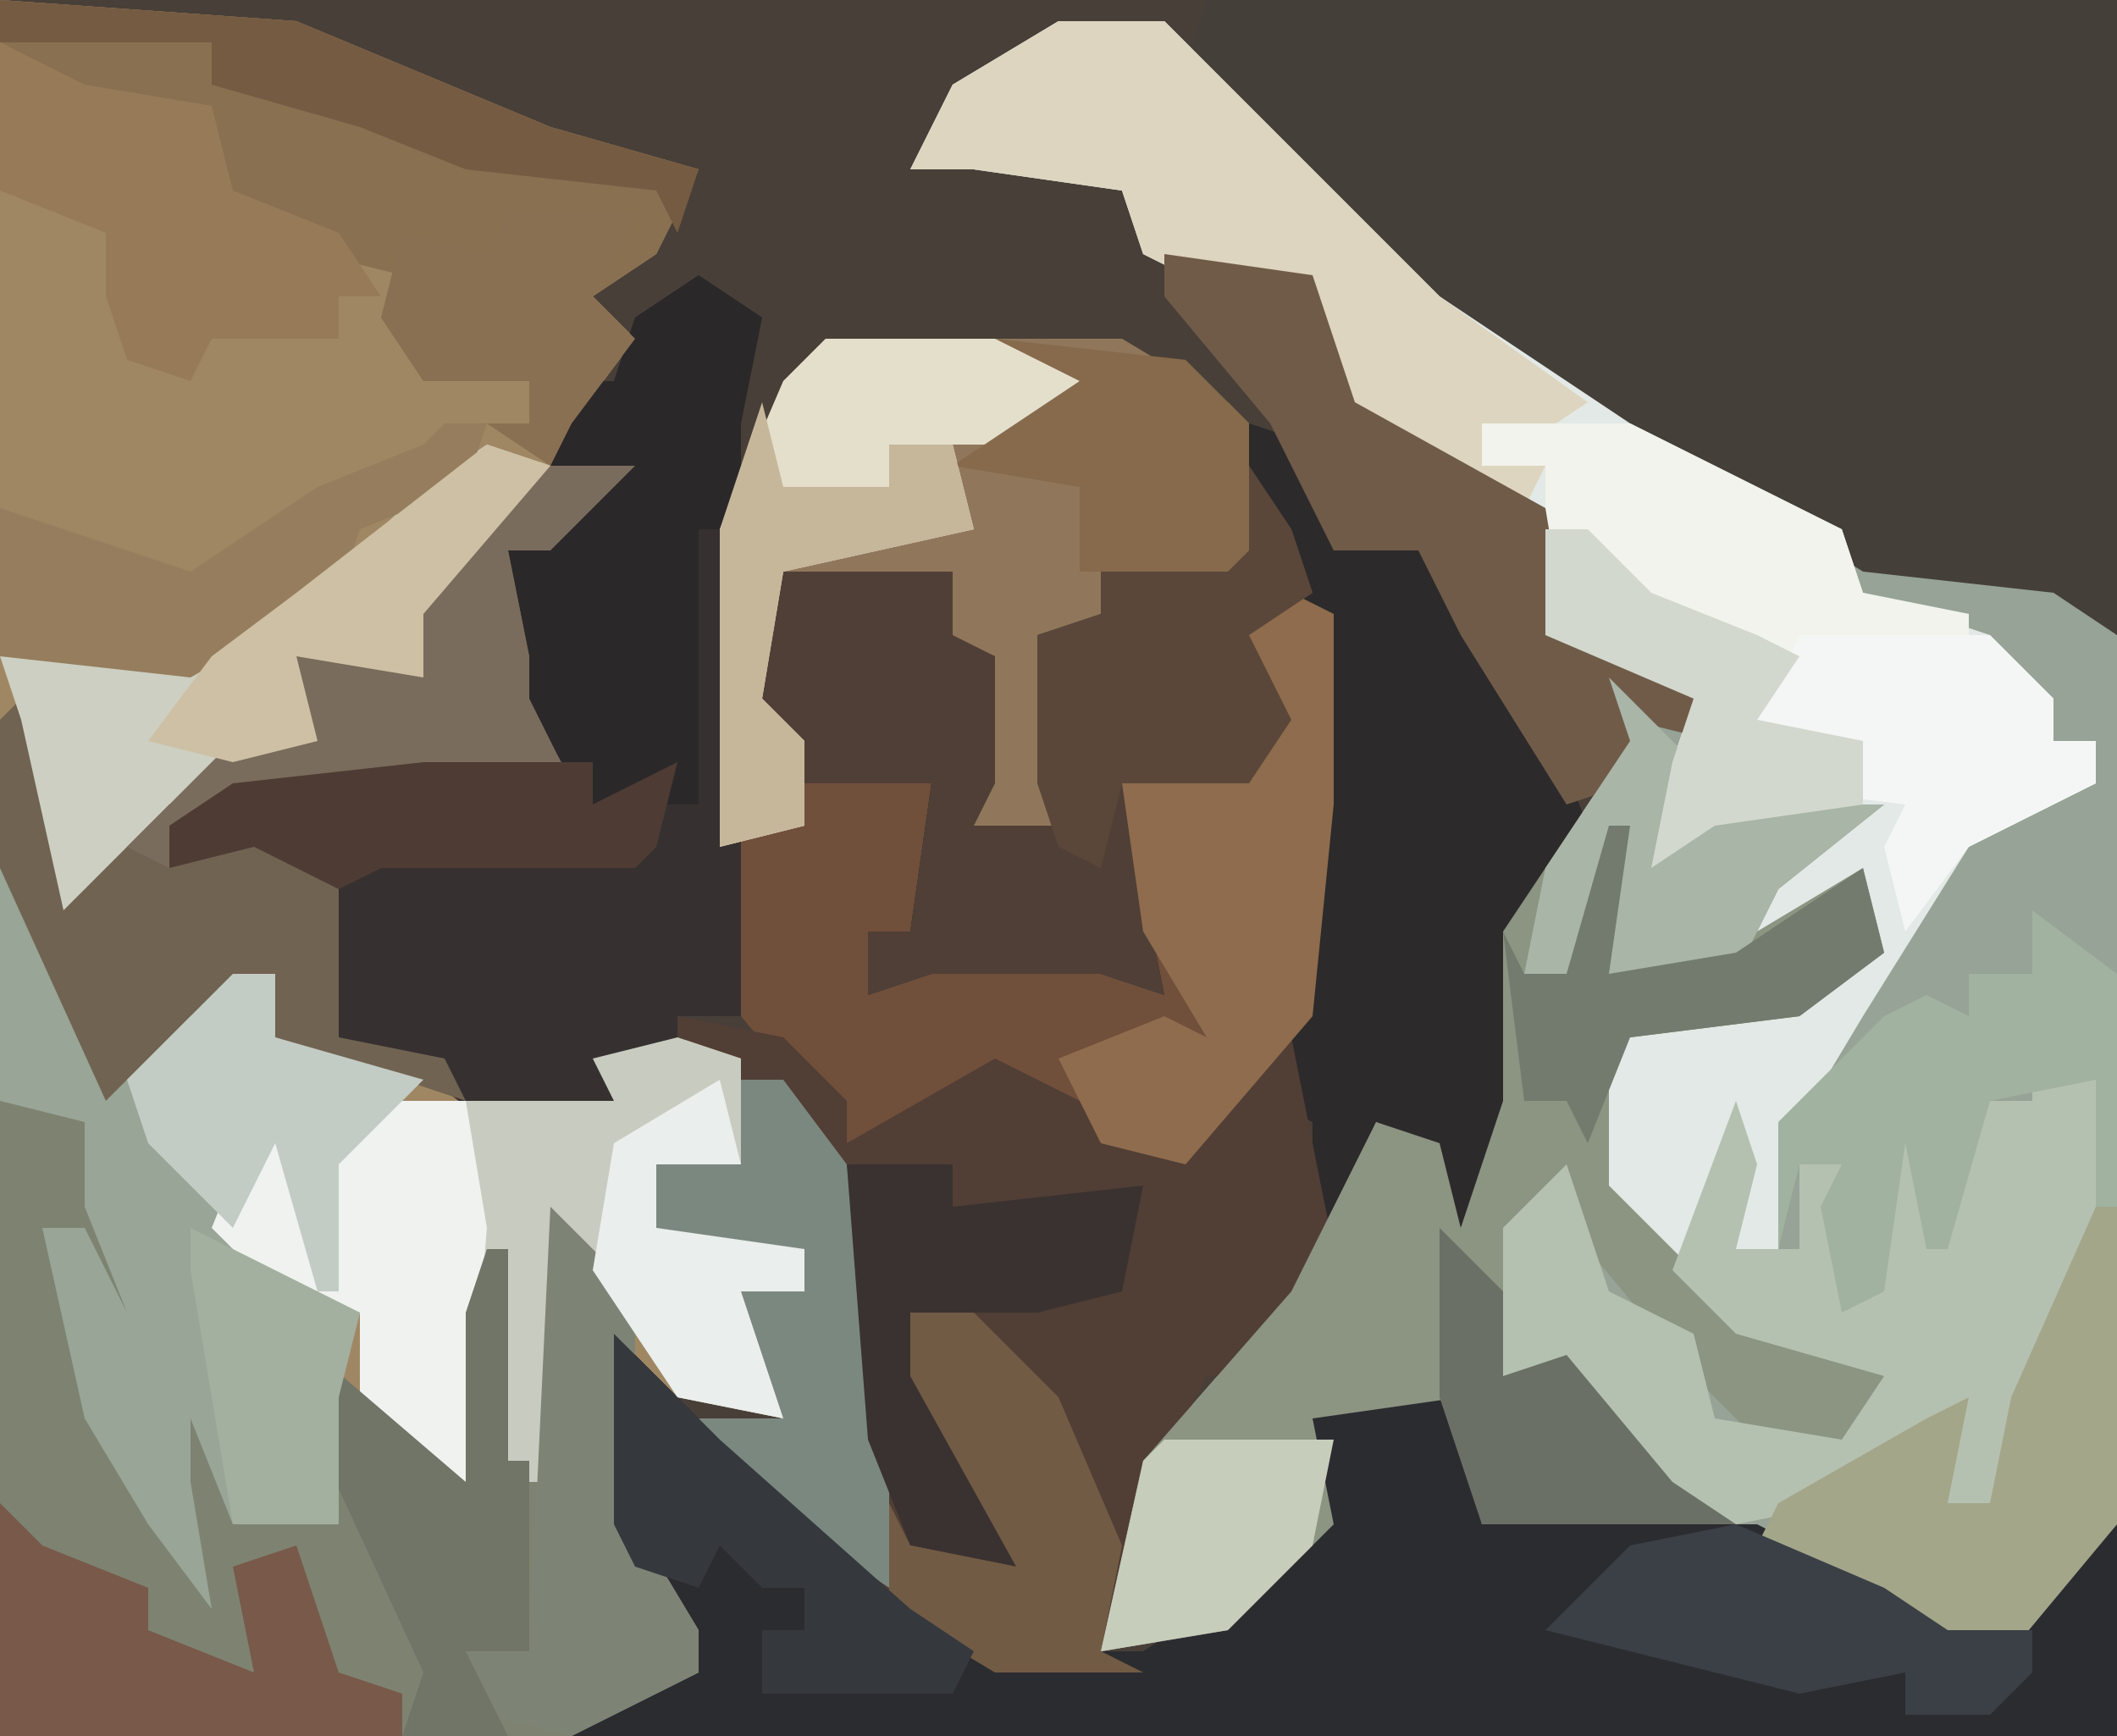 <?xml version="1.0" encoding="UTF-8"?>
<svg version="1.1" xmlns="http://www.w3.org/2000/svg" width="100" height="82">
<path d="M0,0 L100,0 L100,82 L0,82 Z " fill="#483F38" transform="translate(0,0)"/>
<path d="M0,0 L14,1 L26,6 L33,8 L31,12 L28,14 L30,16 L27,20 L28,22 L30,23 L26,26 L24,26 L25,31 L25,33 L27,37 L11,38 L8,39 L12,39 L16,40 L16,49 L21,50 L23,52 L29,52 L28,50 L33,49 L35,50 L35,55 L31,55 L31,58 L38,59 L38,61 L35,61 L37,67 L32,66 L30,64 L30,72 L33,77 L33,79 L27,82 L0,82 Z " fill="#A08763" transform="translate(0,0)"/>
<path d="M0,0 L5,0 L18,13 L27,19 L37,24 L38,25 L47,26 L50,29 L50,71 L45,77 L41,76 L33,72 L20,71 L19,65 L12,66 L13,71 L8,76 L2,77 L4,68 L11,60 L15,52 L18,53 L19,57 L21,51 L21,43 L27,34 L27,31 L31,34 L28,31 L23,29 L22,23 L13,18 L11,13 L6,12 L4,11 L3,8 L-4,7 L-7,7 L-5,3 Z " fill="#96A396" transform="translate(50,1)"/>
<path d="M0,0 L43,0 L43,30 L40,28 L31,27 L23,22 L15,18 L3,7 L-1,3 Z " fill="#453F39" transform="translate(57,0)"/>
<path d="M0,0 L14,0 L19,3 L20,4 L20,10 L19,11 L13,11 L14,14 L11,15 L11,21 L12,24 L6,24 L8,15 L5,14 L6,11 L-3,11 L-3,17 L-1,21 L3,20 L5,21 L4,28 L2,28 L3,30 L5,29 L13,29 L15,30 L14,21 L20,20 L21,16 L19,13 L23,12 L24,13 L24,22 L23,32 L17,39 L13,38 L10,35 L5,37 L1,38 L-4,32 L-5,24 L-5,9 L-2,2 Z " fill="#704F3B" transform="translate(39,16)"/>
<path d="M0,0 L5,5 L14,13 L18,15 L25,15 L31,11 L33,9 L33,5 L29,3 L40,3 L41,9 L54,9 L62,13 L66,14 L71,9 L71,19 L-2,19 L-1,17 L4,16 L0,9 Z " fill="#2B2C30" transform="translate(29,63)"/>
<path d="M0,0 L5,0 L18,13 L27,19 L37,24 L38,27 L44,29 L47,32 L47,34 L49,34 L49,36 L43,39 L38,47 L35,52 L34,58 L32,58 L32,52 L30,59 L26,57 L25,55 L25,49 L27,47 L35,46 L38,44 L37,41 L33,44 L31,43 L37,38 L31,38 L28,40 L29,35 L30,32 L23,29 L22,23 L13,18 L11,13 L6,12 L4,11 L3,8 L-4,7 L-7,7 L-5,3 Z " fill="#E3E9E6" transform="translate(50,1)"/>
<path d="M0,0 L3,1 L4,6 L8,6 L14,14 L16,19 L13,24 L13,32 L12,33 L11,44 L10,44 L8,34 L6,33 L4,38 L3,38 L3,33 L1,32 L3,18 L3,9 L0,10 L2,14 L0,17 L-6,17 L-4,27 L-7,26 L-15,26 L-18,27 L-18,24 L-16,24 L-15,17 L-21,17 L-24,13 L-23,7 L-14,7 L-14,10 L-12,11 L-12,17 L-13,19 L-9,19 L-10,17 L-10,10 L-7,9 L-7,7 L-1,6 Z " fill="#2C2A2B" transform="translate(59,20)"/>
<path d="M0,0 L5,1 L8,4 L8,6 L15,2 L19,4 L21,6 L24,6 L29,1 L31,11 L27,17 L25,17 L23,21 L20,30 L22,31 L15,31 L9,27 L1,20 L5,19 L3,13 L6,13 L-1,10 L-1,7 L3,7 L3,2 L0,1 Z " fill="#513E35" transform="translate(32,48)"/>
<path d="M0,0 L4,2 L5,8 L6,14 L3,10 L3,7 L1,7 L5,17 L8,23 L6,15 L9,13 L10,21 L13,20 L15,21 L13,13 L21,19 L21,11 L23,8 L23,18 L24,18 L25,6 L28,9 L29,12 L29,21 L32,26 L32,28 L26,31 L-1,31 L-1,1 Z " fill="#7E8371" transform="translate(1,51)"/>
<path d="M0,0 L4,4 L4,7 L5,6 L13,6 L8,10 L7,12 L12,9 L13,13 L9,16 L1,17 L0,18 L0,24 L5,29 L8,31 L14,32 L11,37 L7,36 L4,33 L-1,27 L-2,25 L-4,28 L-5,33 L-2,32 L3,38 L6,40 L-6,40 L-7,34 L-14,35 L-13,40 L-18,45 L-24,46 L-22,37 L-15,29 L-11,21 L-8,22 L-7,26 L-5,20 L-5,12 L1,3 Z " fill="#8C9482" transform="translate(76,32)"/>
<path d="M0,0 L3,2 L2,7 L2,35 L-1,35 L-1,37 L-4,38 L-3,40 L-10,40 L-14,37 L-17,36 L-18,29 L-19,27 L-25,28 L-25,26 L-22,24 L-9,23 L-6,24 L-10,18 L-8,18 L-9,13 L-5,10 L-7,9 L-6,5 L-4,5 L-3,2 Z " fill="#363130" transform="translate(33,13)"/>
<path d="M0,0 L14,0 L19,3 L20,4 L20,10 L19,11 L13,11 L14,14 L11,15 L11,21 L12,24 L6,24 L8,15 L5,14 L6,11 L-3,11 L-3,17 L-1,19 L-1,23 L-5,24 L-5,9 L-2,2 Z " fill="#90775B" transform="translate(39,16)"/>
<path d="M0,0 L2,3 L3,6 L0,8 L2,12 L0,15 L-6,15 L-4,25 L-7,24 L-15,24 L-18,25 L-18,22 L-16,22 L-15,15 L-21,15 L-24,11 L-23,5 L-14,5 L-14,8 L-12,9 L-12,15 L-13,17 L-9,17 L-10,15 L-10,8 L-7,7 L-7,5 L-1,4 Z " fill="#503F36" transform="translate(59,22)"/>
<path d="M0,0 L1,2 L3,2 L3,10 L-2,22 L-4,22 L-4,18 L-9,22 L-14,23 L-19,20 L-23,16 L-25,16 L-25,9 L-22,6 L-20,12 L-16,14 L-15,18 L-9,19 L-7,16 L-14,14 L-17,11 L-14,3 L-13,6 L-14,10 L-11,10 L-11,6 L-9,6 L-8,12 L-6,1 L-5,1 L-4,7 L-2,3 L0,3 Z " fill="#B5C1B0" transform="translate(96,49)"/>
<path d="M0,0 L3,1 L3,6 L-1,6 L-1,9 L6,10 L6,12 L3,12 L5,18 L0,17 L-5,9 L-6,21 L-9,21 L-9,13 L-10,21 L-14,19 L-15,18 L-15,13 L-19,12 L-22,9 L-20,4 L-17,6 L-15,3 L-3,3 L-4,1 Z " fill="#C8CBC0" transform="translate(32,49)"/>
<path d="M0,0 L3,4 L6,10 L11,5 L13,5 L13,8 L20,10 L16,14 L16,20 L15,20 L13,13 L11,18 L17,21 L16,25 L16,27 L16,31 L11,31 L9,26 L9,29 L10,35 L7,31 L4,26 L2,17 L4,17 L6,21 L4,16 L4,12 L0,11 Z " fill="#99A596" transform="translate(0,41)"/>
<path d="M0,0 L14,1 L26,6 L33,8 L31,12 L28,14 L30,16 L27,20 L26,22 L23,20 L25,20 L25,18 L20,18 L18,15 L19,13 L15,12 L9,8 L10,5 L4,5 L0,2 Z " fill="#897051" transform="translate(0,0)"/>
<path d="M0,0 L5,0 L1,4 L-1,4 L0,9 L0,11 L2,15 L-14,16 L-17,17 L-13,17 L-9,18 L-9,27 L-4,28 L-3,30 L-12,27 L-12,24 L-16,26 L-20,30 L-25,19 L-25,12 L-23,10 L-22,18 L-21,20 L-16,14 L-11,13 L-12,9 L-11,8 L-6,8 L-6,6 Z " fill="#706351" transform="translate(25,22)"/>
<path d="M0,0 L5,0 L18,13 L25,18 L22,20 L20,19 L20,21 L23,21 L22,23 L13,18 L11,13 L6,12 L4,11 L3,8 L-4,7 L-7,7 L-5,3 Z " fill="#DDD5BF" transform="translate(50,1)"/>
<path d="M0,0 L7,0 L17,5 L18,8 L23,9 L23,10 L15,11 L13,14 L18,15 L18,18 L11,19 L8,21 L9,16 L10,13 L3,10 L3,2 L0,2 Z " fill="#F1F3EC" transform="translate(70,20)"/>
<path d="M0,0 L3,2 L2,7 L2,12 L0,12 L0,25 L-3,25 L-5,25 L-10,18 L-8,18 L-9,13 L-5,10 L-7,9 L-6,5 L-4,5 L-3,2 Z " fill="#2B282A" transform="translate(33,13)"/>
<path d="M0,0 L2,1 L2,10 L1,20 L-5,27 L-9,26 L-11,22 L-6,20 L-4,21 L-7,16 L-8,9 L-2,8 L-1,4 L-3,1 Z " fill="#8F6C4D" transform="translate(61,28)"/>
<path d="M0,0 L7,1 L9,7 L18,12 L19,18 L26,21 L26,23 L22,22 L22,25 L19,26 L14,18 L12,14 L8,14 L5,8 L0,2 Z " fill="#705B49" transform="translate(55,12)"/>
<path d="M0,0 L3,1 L-3,8 L-3,11 L-9,10 L-8,14 L-15,17 L-20,22 L-22,13 L-23,10 L-17,9 L-13,9 L-7,6 L-3,2 Z " fill="#CCCFC1" transform="translate(23,21)"/>
<path d="M0,0 L8,0 L13,1 L9,5 L6,5 L7,9 L-2,11 L-3,17 L-1,19 L-1,23 L-5,24 L-5,9 L-2,2 Z " fill="#E4DFCB" transform="translate(39,16)"/>
<path d="M0,0 L1,0 L1,15 L-4,21 L-8,20 L-16,16 L-15,14 L-8,10 L-6,9 L-7,14 L-5,14 L-4,9 Z " fill="#A4A68A" transform="translate(99,57)"/>
<path d="M0,0 L2,0 L5,4 L7,17 L7,24 L1,20 L-2,16 L2,16 L0,10 L3,10 L-4,7 L-4,4 L0,4 Z " fill="#7B887F" transform="translate(35,51)"/>
<path d="M0,0 L5,0 L6,6 L5,18 L1,16 L0,15 L0,10 L-4,9 L-7,6 L-5,1 L-2,3 Z " fill="#F0F2F0" transform="translate(17,52)"/>
<path d="M0,0 L5,0 L1,4 L-1,4 L0,9 L0,11 L2,15 L-14,16 L-17,17 L-17,19 L-19,18 L-14,13 L-11,13 L-12,9 L-11,8 L-6,8 L-6,6 Z " fill="#7A6C5C" transform="translate(25,22)"/>
<path d="M0,0 L4,2 L10,3 L11,7 L16,9 L18,12 L16,12 L16,14 L10,14 L9,16 L6,15 L5,12 L5,9 L0,7 Z " fill="#977B58" transform="translate(0,2)"/>
<path d="M0,0 L4,3 L4,14 L3,14 L3,8 L-2,9 L-4,16 L-5,16 L-6,11 L-7,18 L-9,19 L-10,14 L-9,12 L-11,12 L-12,16 L-12,10 L-7,5 L-5,4 L-3,5 L-3,3 L0,3 Z " fill="#A1B2A0" transform="translate(96,43)"/>
<path d="M0,0 L2,3 L3,6 L0,8 L2,12 L0,15 L-6,15 L-7,19 L-9,18 L-10,15 L-10,8 L-7,7 L-7,5 L-1,4 Z " fill="#5A473A" transform="translate(59,22)"/>
<path d="M0,0 L5,0 L5,2 L14,1 L13,6 L9,7 L7,7 L3,7 L8,17 L8,19 L3,18 L1,13 Z " fill="#3A3230" transform="translate(40,55)"/>
<path d="M0,0 L2,2 L7,4 L7,6 L12,8 L11,3 L14,2 L16,8 L19,9 L19,11 L0,11 Z " fill="#78594A" transform="translate(0,71)"/>
<path d="M0,0 L9,0 L12,3 L12,5 L14,5 L14,7 L8,10 L5,14 L4,10 L5,8 L-3,7 L0,5 L-2,4 Z " fill="#F4F6F5" transform="translate(85,30)"/>
<path d="M0,0 L3,3 L4,6 L4,15 L7,20 L7,22 L1,25 L-3,24 L-4,21 L-1,21 Z " fill="#7E8475" transform="translate(26,57)"/>
<path d="M0,0 L3,0 L7,4 L10,11 L9,16 L11,17 L4,17 L-1,14 L-1,9 L0,11 L5,12 L0,3 Z " fill="#725B44" transform="translate(43,62)"/>
<path d="M0,0 L1,0 L1,10 L2,10 L2,19 L-1,19 L1,23 L-4,23 L-3,20 L-9,7 L-8,5 L-1,11 L-1,3 Z " fill="#717567" transform="translate(23,59)"/>
<path d="M0,0 L5,5 L14,13 L17,15 L16,17 L7,17 L7,14 L9,14 L9,12 L7,12 L5,10 L4,12 L1,11 L0,9 Z " fill="#35383D" transform="translate(29,63)"/>
<path d="M0,0 L7,3 L10,5 L14,5 L14,7 L12,9 L8,9 L8,7 L3,8 L-9,5 L-5,1 Z " fill="#3A4045" transform="translate(82,72)"/>
<path d="M0,0 L2,0 L1,3 L-4,5 L-5,8 L-12,12 L-21,11 L-21,4 L-12,7 L-6,3 L-1,1 Z " fill="#957D5D" transform="translate(21,20)"/>
<path d="M0,0 L9,1 L12,4 L12,10 L11,11 L4,11 L4,7 L-2,6 L1,4 L4,2 Z " fill="#866A4B" transform="translate(47,16)"/>
<path d="M0,0 L4,4 L4,7 L5,6 L13,6 L8,10 L6,14 L3,15 L0,14 L0,8 L-2,14 L-4,14 L-3,9 L1,3 Z " fill="#A9B5A7" transform="translate(76,32)"/>
<path d="M0,0 L2,0 L2,3 L9,5 L5,9 L5,15 L4,15 L2,8 L0,12 L-4,8 L-5,5 Z " fill="#C3CCC4" transform="translate(11,46)"/>
<path d="M0,0 L1,0 L0,7 L6,6 L12,2 L13,6 L9,9 L1,10 L-1,15 L-2,13 L-4,13 L-5,5 L-4,7 L-2,7 Z " fill="#737A6E" transform="translate(76,39)"/>
<path d="M0,0 L6,0 L4,4 L6,6 L3,10 L2,12 L-1,10 L1,10 L1,8 L-4,8 L-6,5 L-5,1 L-1,2 Z " fill="#8A7052" transform="translate(24,10)"/>
<path d="M0,0 L8,0 L8,2 L12,0 L11,4 L10,5 L-2,5 L-4,6 L-8,4 L-12,5 L-12,3 L-9,1 Z " fill="#4E3C34" transform="translate(20,36)"/>
<path d="M0,0 L8,0 L7,5 L3,9 L-3,10 L-1,1 Z " fill="#C7CDBB" transform="translate(55,68)"/>
<path d="M0,0 L1,4 L-3,4 L-3,7 L4,8 L4,10 L1,10 L3,16 L-2,15 L-6,9 L-5,3 Z " fill="#EAEEEC" transform="translate(34,51)"/>
<path d="M0,0 L3,3 L3,7 L6,6 L11,12 L14,14 L2,14 L0,8 Z " fill="#6A7065" transform="translate(68,58)"/>
<path d="M0,0 L3,1 L-3,8 L-3,11 L-9,10 L-8,14 L-12,15 L-16,14 L-13,10 L-9,7 Z " fill="#CDC0A4" transform="translate(23,21)"/>
<path d="M0,0 L14,1 L26,6 L33,8 L32,11 L31,9 L22,8 L17,6 L10,4 L10,2 L0,2 Z " fill="#755B42" transform="translate(0,0)"/>
<path d="M0,0 L1,4 L6,4 L6,2 L9,2 L10,6 L1,8 L0,14 L2,16 L2,20 L-2,21 L-2,6 Z " fill="#C6B79B" transform="translate(36,19)"/>
<path d="M0,0 L2,0 L5,3 L10,5 L12,6 L10,9 L15,10 L15,13 L8,14 L5,16 L6,11 L7,8 L0,5 Z " fill="#D2D8CD" transform="translate(73,25)"/>
<path d="M0,0 L8,4 L7,8 L7,10 L7,14 L2,14 L0,2 Z " fill="#A3AF9F" transform="translate(9,58)"/>
</svg>
